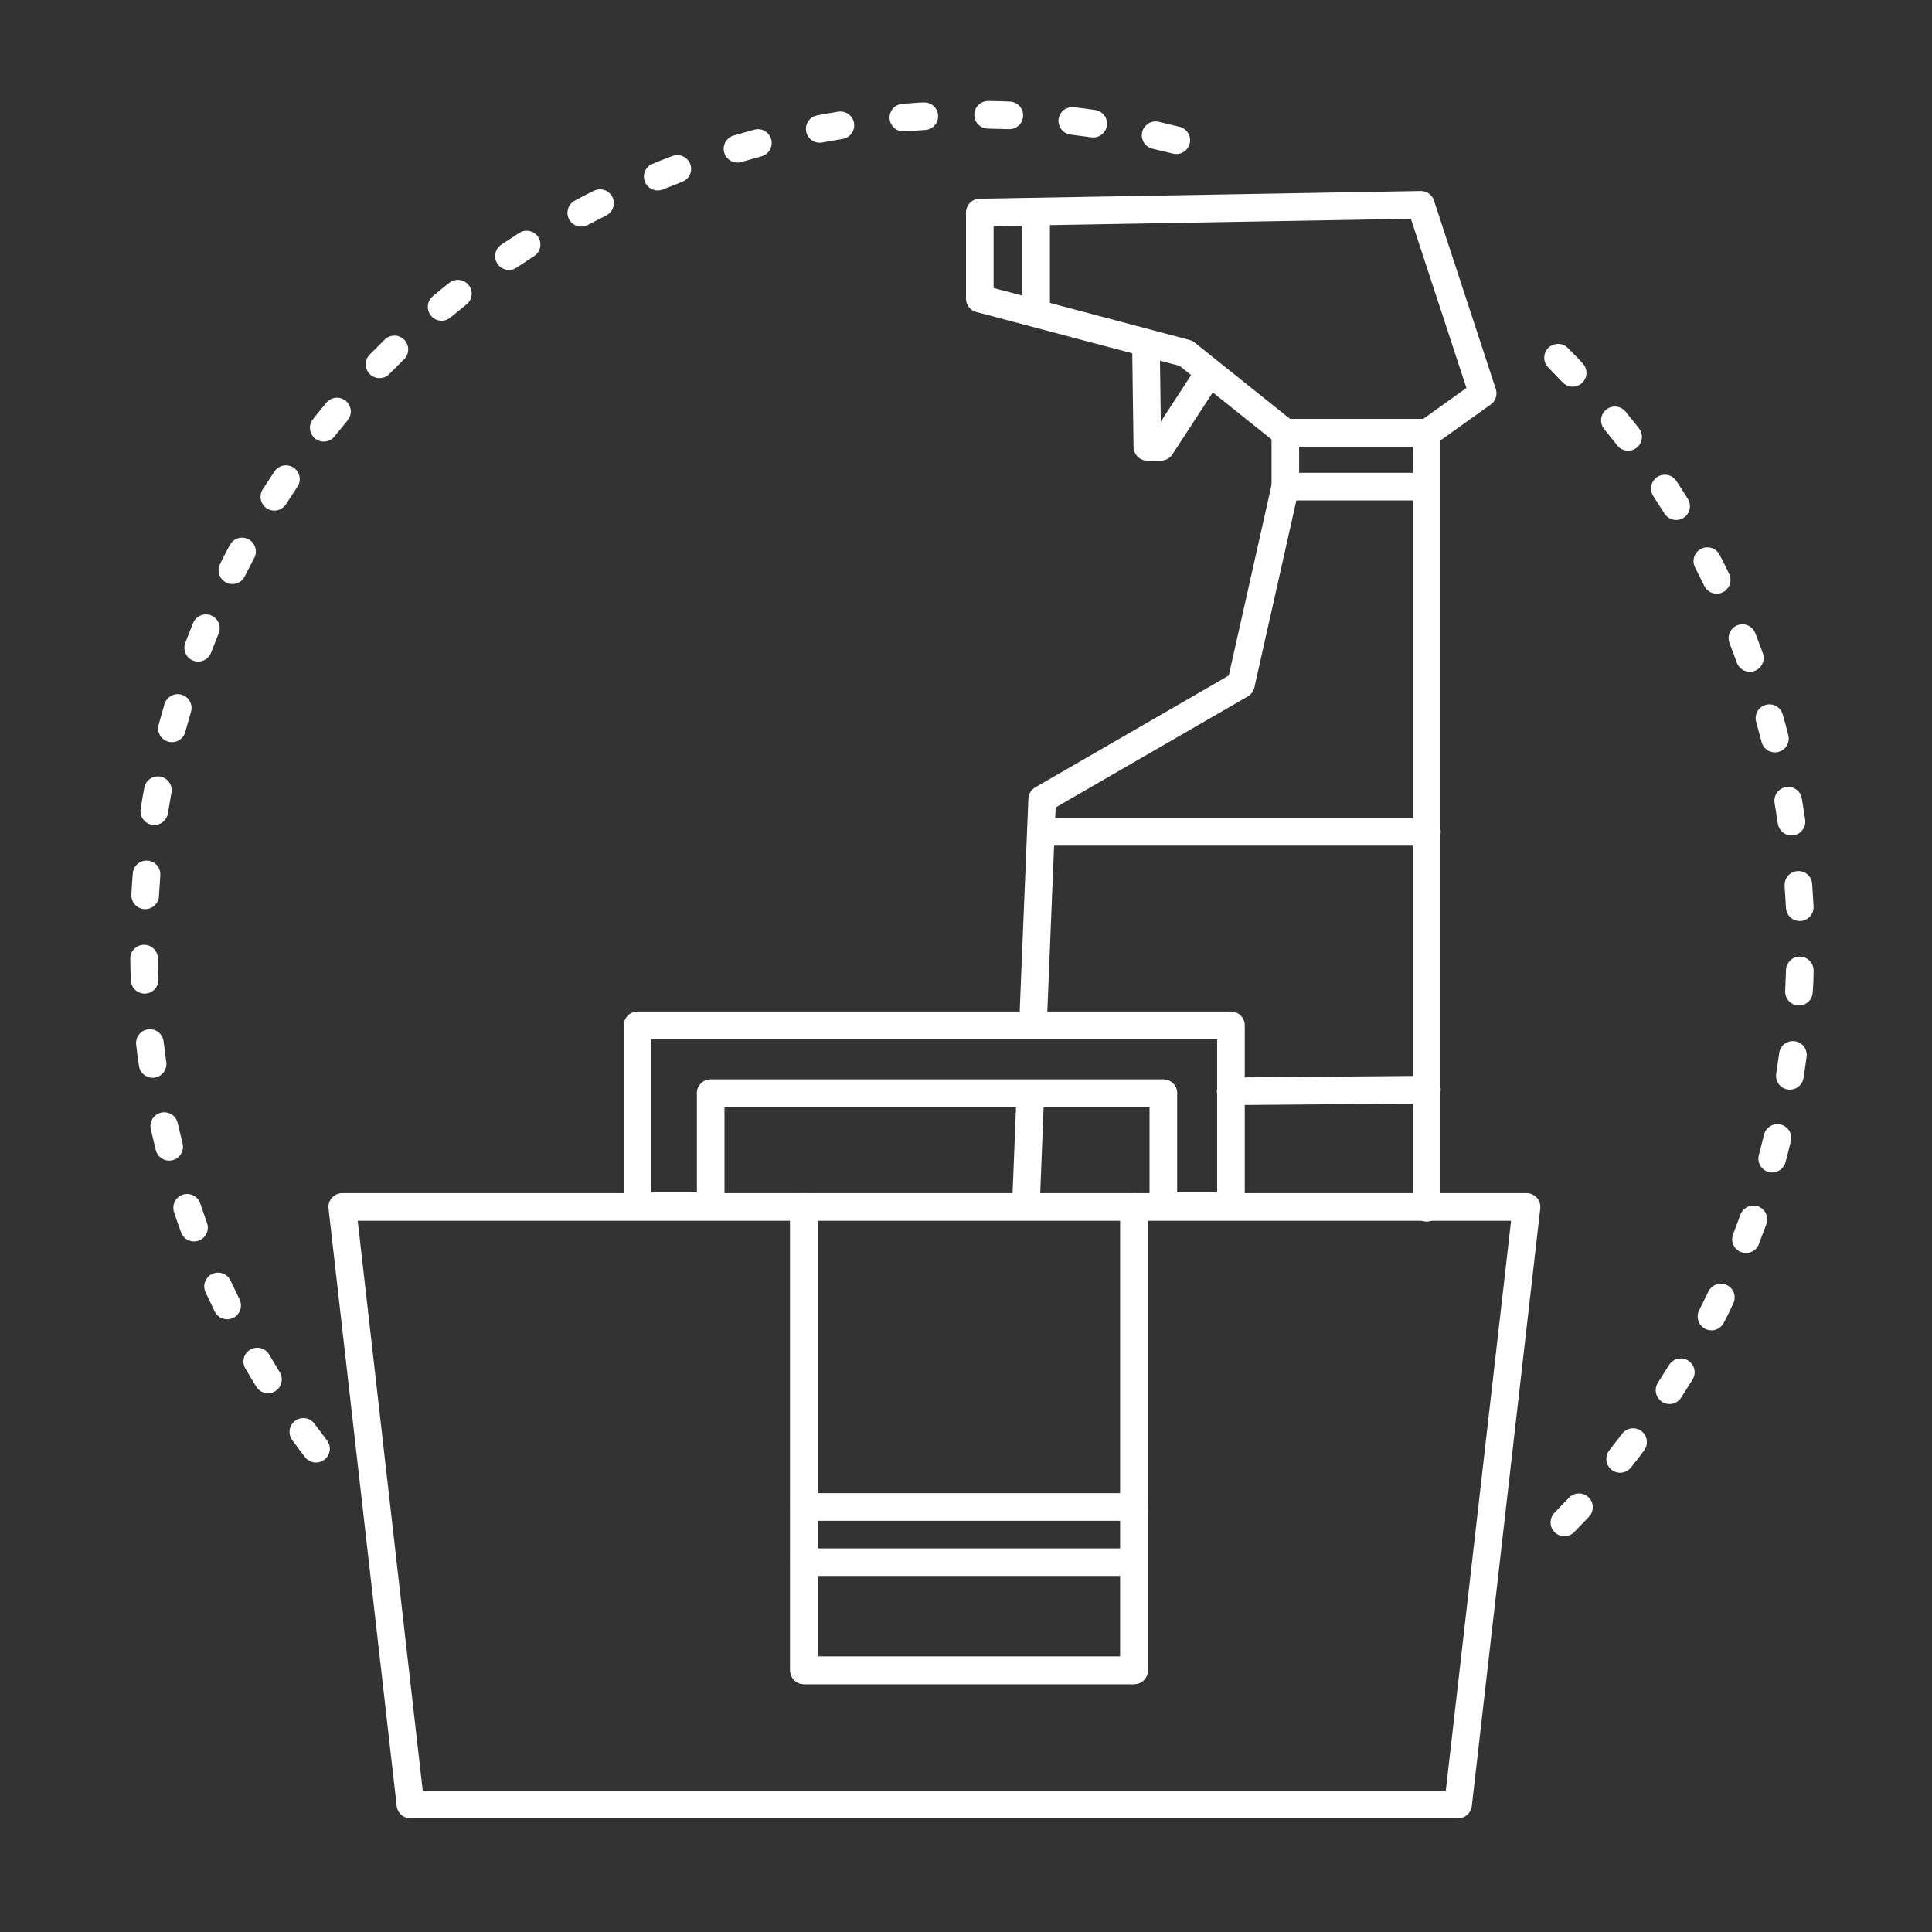 <?xml version="1.0" encoding="utf-8"?>
<!-- Generator: Adobe Illustrator 28.0.0, SVG Export Plug-In . SVG Version: 6.00 Build 0)  -->
<svg version="1.1" id="Layer_1" xmlns="http://www.w3.org/2000/svg" xmlns:xlink="http://www.w3.org/1999/xlink" x="0px" y="0px"
	 viewBox="0 0 700 700" style="enable-background:new 0 0 700 700;" xml:space="preserve">
<rect x="0" y="0" width="700" height="700" fill="#333333" stroke="none"/>
<style type="text/css">
	.st0{opacity:0.2;fill:#2E518D;}
	.st1{fill:none;stroke:#364B71;stroke-width:10;stroke-linecap:round;stroke-linejoin:round;stroke-miterlimit:10;}
	.st2{fill:none;stroke:#364B71;stroke-width:9.753;stroke-linecap:round;stroke-linejoin:round;stroke-miterlimit:10;}
	.st3{fill:none;stroke:#231F20;stroke-width:10;stroke-linecap:round;stroke-linejoin:round;stroke-miterlimit:10;}
	.st4{fill:none;stroke:#231F20;stroke-width:8.656;stroke-linecap:round;stroke-linejoin:round;stroke-miterlimit:10;}
	.st5{fill:#FFFFFF;stroke:#231F20;stroke-width:10;stroke-linecap:round;stroke-linejoin:round;stroke-miterlimit:10;}
	.st6{fill:none;stroke:#231F20;stroke-width:10.521;stroke-linecap:round;stroke-linejoin:round;stroke-miterlimit:10;}
	.st7{fill:#231F20;}
	.st8{fill:none;stroke:#231F20;stroke-width:10.659;stroke-linecap:round;stroke-linejoin:round;stroke-miterlimit:10;}
	.st9{fill:none;stroke:#567F7D;stroke-width:10;stroke-linecap:round;stroke-linejoin:round;stroke-miterlimit:10;}
	.st10{fill:#567F7D;}
	.st11{fill:none;stroke:#628A99;stroke-width:10;stroke-linecap:round;stroke-linejoin:round;stroke-miterlimit:10;}
	.st12{fill:#628A99;}
	.st13{fill:none;stroke:#254A74;stroke-width:10;stroke-linecap:round;stroke-linejoin:round;stroke-miterlimit:10;}
	.st14{fill:none;stroke:#628998;stroke-width:10;stroke-miterlimit:10;stroke-dasharray:20;}
	.st15{fill:none;stroke:#567F7D;stroke-width:10;stroke-miterlimit:10;stroke-dasharray:20;}
	.st16{fill:#364B71;}
	.st17{fill:none;stroke:#567F7D;stroke-width:10;stroke-miterlimit:10;}
	.st18{fill:none;stroke:#628998;stroke-width:10;stroke-miterlimit:10;}
	.st19{fill:none;stroke:#FFFFFF;stroke-width:10;stroke-linecap:round;stroke-linejoin:round;stroke-miterlimit:10;}
</style>
<g>
	<g>
		<g>
			<path class="st19" d="M421.5,437h24.5v-65.5H231V437h26.5 M257.5,437 M257.5,437v-40.9h164V437"/>
			<line class="st19" x1="421.5" y1="396.1" x2="257.5" y2="396.1"/>
		</g>
		<g>
			<g>
				<polygon class="st19" points="410.9,437.3 410.9,605.2 291.3,605.2 291.3,437.3 124,437.3 148.7,653.8 528.3,653.8 553.1,437.3 
									"/>
				<line class="st19" x1="410.9" y1="437.3" x2="291.3" y2="437.3"/>
				<polyline class="st19" points="291.3,437.3 291.3,605.2 410.9,605.2 410.9,437.3 				"/>
			</g>
			<line class="st19" x1="291.4" y1="566" x2="410.6" y2="566"/>
			<line class="st19" x1="410.9" y1="546" x2="291.4" y2="546"/>
		</g>
	</g>
	<g>
		<polyline class="st19" points="516.9,437.6 516.9,176.3 465.7,176.3 449.6,248 377.6,289.6 374.3,370.4 		"/>
		<line class="st19" x1="373.3" y1="396.6" x2="371.8" y2="434.5"/>
		<polygon class="st19" points="537.2,142.5 517.2,156.8 465.7,156.8 429.7,128 355,108.2 355,77 514.8,74.2 		"/>
		<line class="st19" x1="517" y1="394.8" x2="445.9" y2="395.4"/>
		<line class="st19" x1="377.8" y1="301.4" x2="517" y2="301.4"/>
		<polyline class="st19" points="465.7,176.3 465.7,156.8 516.9,156.8 516.9,176.3 		"/>
		<polyline class="st19" points="415.2,124.9 415.7,161.9 420.6,161.9 437.6,135.8 		"/>
		<line class="st19" x1="375.4" y1="112.6" x2="375.4" y2="77"/>
	</g>
	<g>
		<path class="st19" d="M566.8,551.6l5.3-5.5C570.3,547.9,568.6,549.7,566.8,551.6z M587,528.6l4.7-6.1
			C590.2,524.6,588.6,526.6,587,528.6z M604.9,503.7l4.1-6.5C607.6,499.3,606.3,501.5,604.9,503.7z M114.5,524.9
			c-1.6-2-3.1-4.1-4.6-6.1L114.5,524.9z M620.1,477l3.4-6.9C622.4,472.5,621.3,474.8,620.1,477z M97.1,499.8
			c-1.3-2.2-2.7-4.4-3.9-6.5L97.1,499.8z M632.6,449l2.7-7.2C634.4,444.2,633.5,446.6,632.6,449z M82.3,473
			c-1.1-2.3-2.2-4.6-3.3-6.9L82.3,473z M642.1,419.8l1.9-7.5C643.4,414.8,642.8,417.3,642.1,419.8z M70.3,444.8
			c-0.9-2.4-1.7-4.8-2.5-7.2L70.3,444.8z M648.5,389.8l1.1-7.6C649.3,384.7,648.9,387.2,648.5,389.8z M61.3,415.5
			c-0.6-2.5-1.2-5-1.8-7.5L61.3,415.5z M651.8,359.3l0.3-7.7C652.1,354.2,652,356.8,651.8,359.3z M55.3,385.5
			c-0.4-2.5-0.7-5.1-1-7.6L55.3,385.5z M652.1,328.7l-0.5-8.1l0,0.5C651.8,323.5,651.9,326.1,652.1,328.7z M52.4,355
			c-0.1-2.6-0.2-5.1-0.2-7.7L52.4,355z M647.9,290.1c0.4,2.5,0.8,5,1.2,7.6L647.9,290.1z M52.6,324.4c0.1-2.5,0.3-5.1,0.5-7.6
			L52.6,324.4z M641.1,260.2c0.7,2.4,1.4,4.9,2,7.4L641.1,260.2z M55.9,293.9c0.4-2.5,0.8-5,1.3-7.6L55.9,293.9z M631.3,231.2
			c0.9,2.4,1.9,4.8,2.7,7.2L631.3,231.2z M62.3,263.9c0.7-2.5,1.4-4.9,2.1-7.4L62.3,263.9z M618.6,203.3c1.2,2.2,2.3,4.5,3.4,6.8
			L618.6,203.3z M71.8,234.7c0.9-2.4,1.9-4.8,2.8-7.1L71.8,234.7z M603.2,177c1.4,2.1,2.8,4.3,4.1,6.4L603.2,177z M84.2,206.6
			c1.1-2.3,2.3-4.6,3.5-6.8L84.2,206.6z M585.1,152.3c1.6,2,3.2,4,4.8,6L585.1,152.3z M99.4,180c1.4-2.1,2.8-4.3,4.2-6.4L99.4,180z
			 M564.5,129.6c1.8,1.8,3.6,3.6,5.3,5.5L564.5,129.6z M117.3,155c1.6-2,3.2-4,4.8-5.9L117.3,155z M137.5,132
			c1.8-1.8,3.6-3.6,5.4-5.4L137.5,132z M160,111.2c1.9-1.6,3.9-3.3,5.9-4.8L160,111.2z M184.4,92.8c2.1-1.4,4.3-2.8,6.4-4.2
			L184.4,92.8z M210.6,77.1c2.2-1.2,4.5-2.4,6.8-3.5L210.6,77.1z M238.3,64c2.3-1,4.7-1.9,7.1-2.8L238.3,64z M418.7,49
			c2.5,0.6,5,1.2,7.5,1.8L418.7,49z M267.2,53.9c2.4-0.7,4.9-1.4,7.4-2.1L267.2,53.9z M388.5,43.8c2.5,0.3,5.1,0.6,7.6,1L388.5,43.8
			z M297,46.7c2.5-0.5,5-0.9,7.5-1.3L297,46.7z M358,41.6c2.5,0,5.1,0.1,7.7,0.2L358,41.6z M327.3,42.6c1.4-0.1,2.8-0.2,4.2-0.3
			c1.1-0.1,2.3-0.2,3.4-0.2L327.3,42.6z"/>
	</g>
</g>
</svg>
